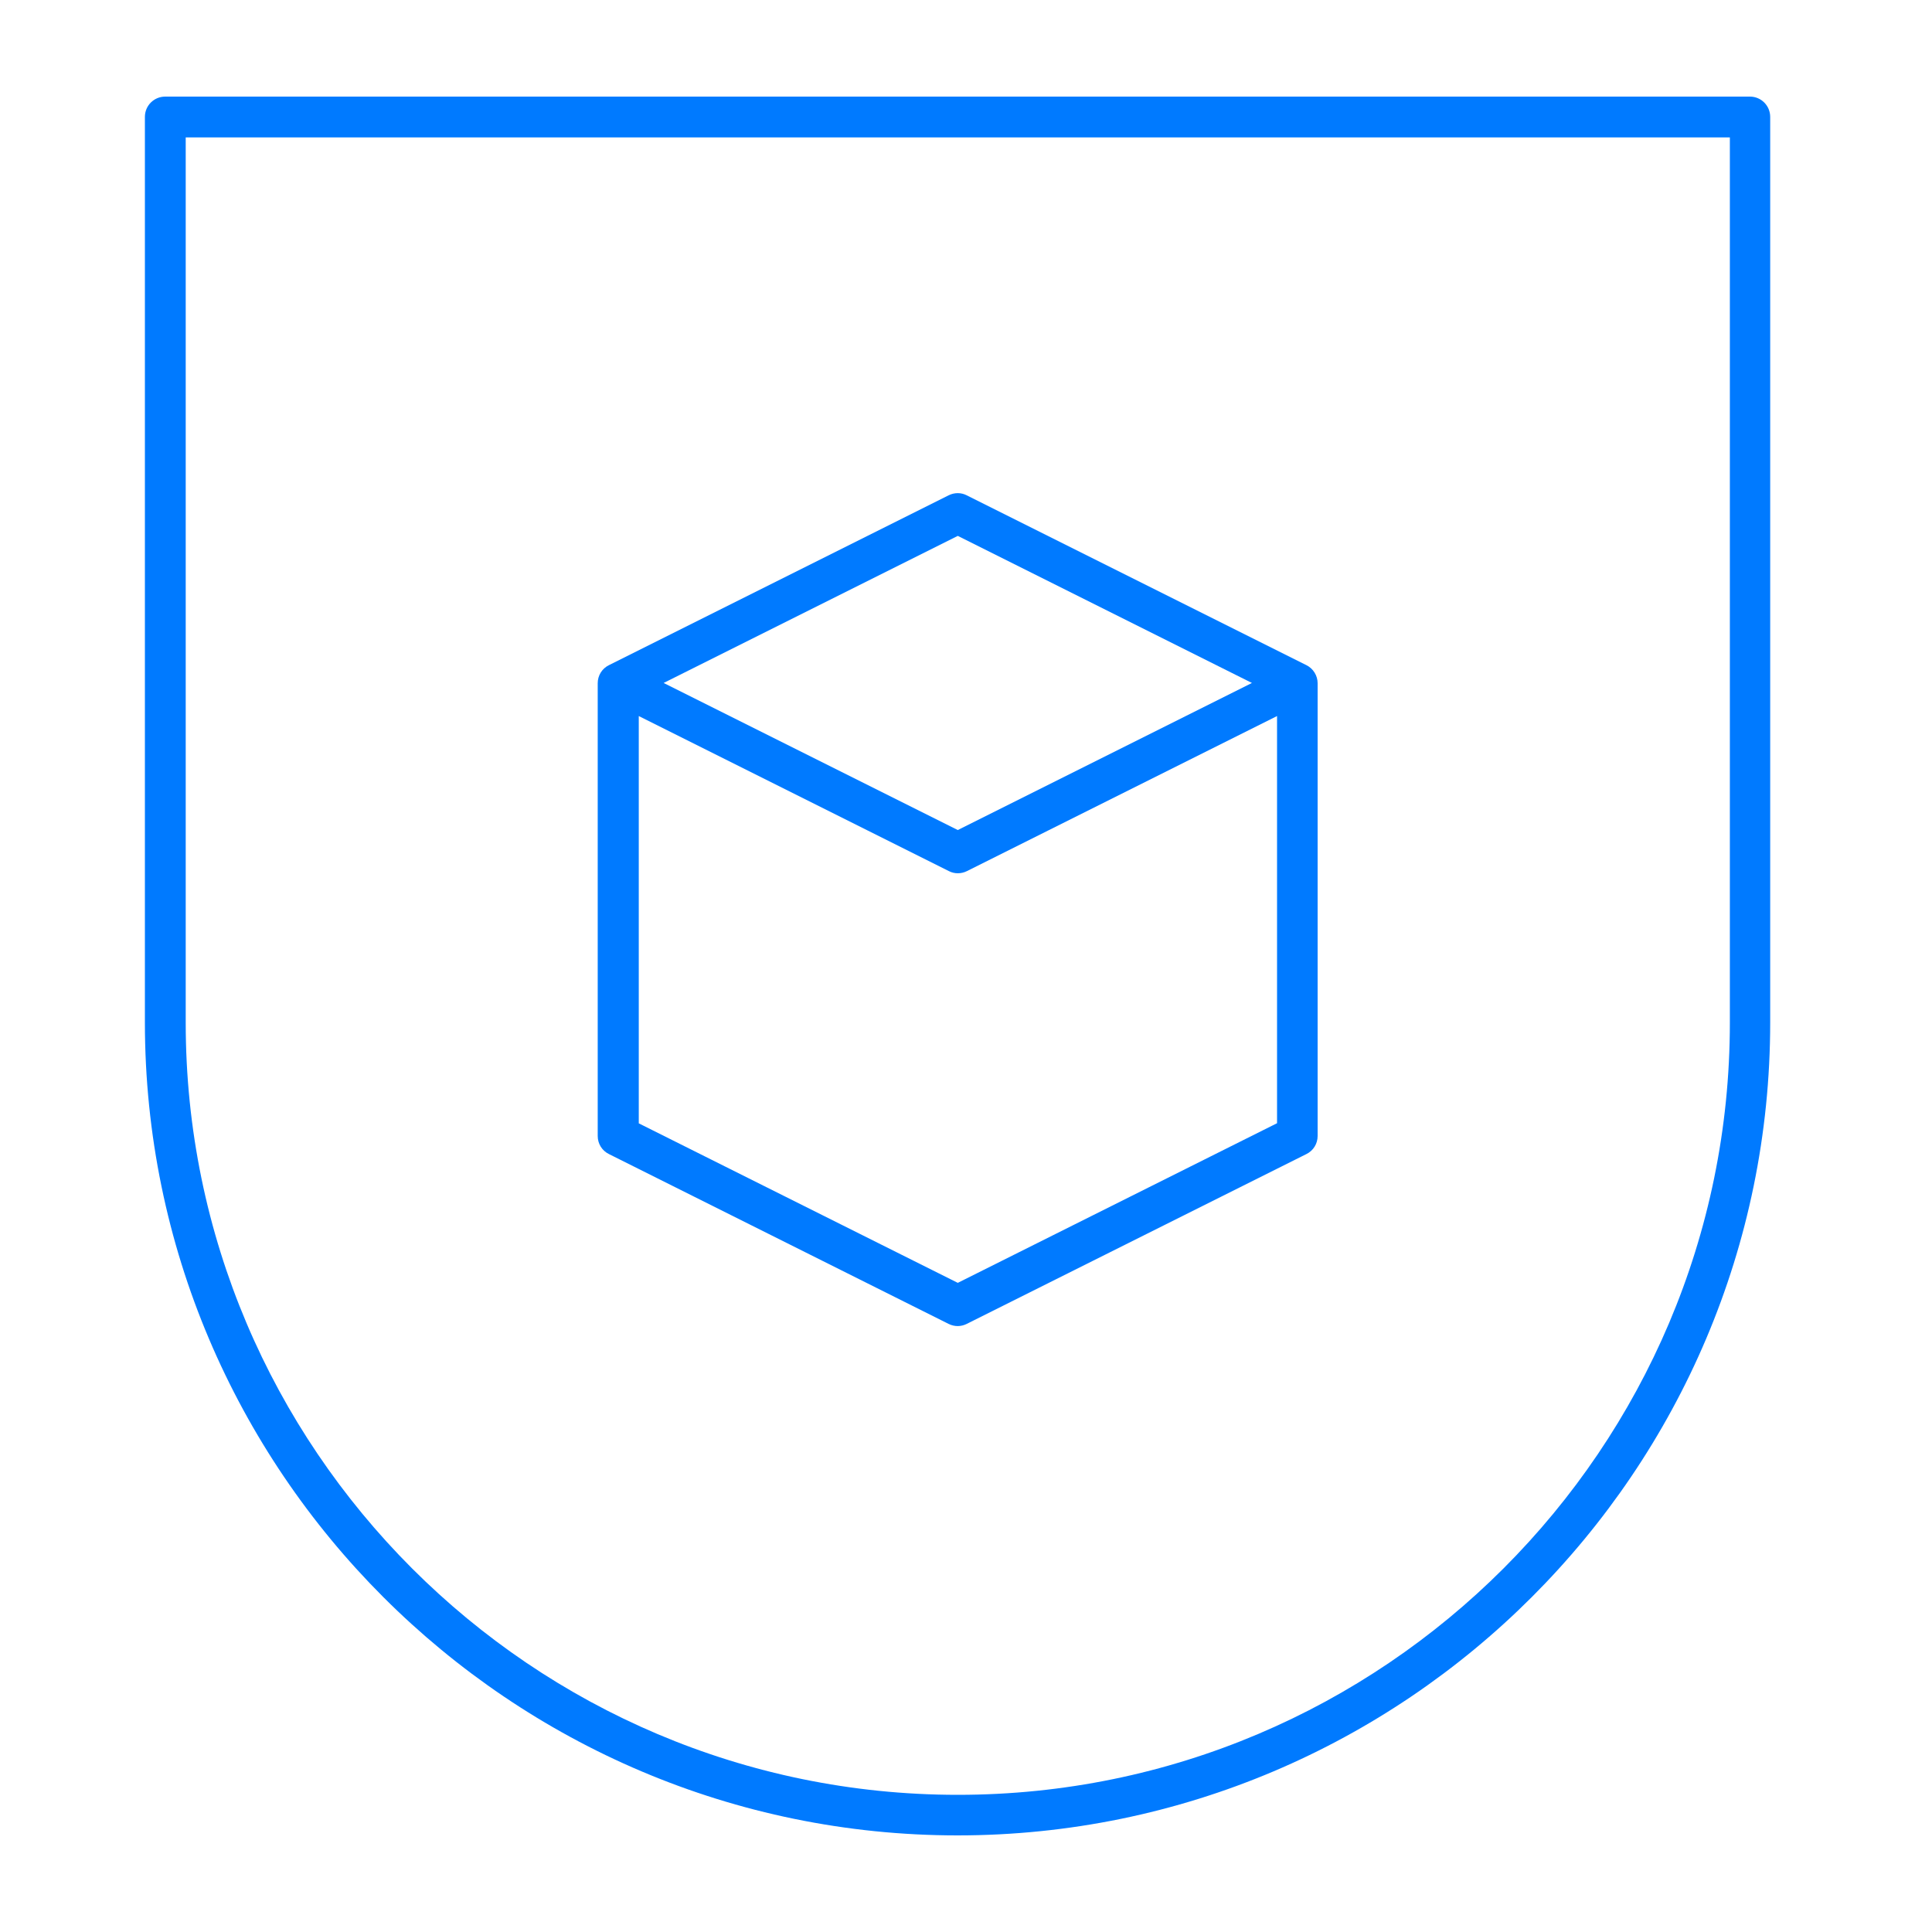 <svg width="80" height="80" viewBox="0 0 80 80" fill="none" xmlns="http://www.w3.org/2000/svg">
<g clip-path="url(#clip0_860_2105)">
<path d="M39.66 76C21.1 76 6 60.9 6 42.34V4.84C6 4.37 6.38 4 6.84 4H72.46C72.93 4 73.3 4.38 73.3 4.84V42.34C73.3 60.9 58.2 76 39.64 76H39.66ZM7.69 5.69V42.35C7.69 59.98 22.03 74.32 39.66 74.32C57.29 74.32 71.63 59.98 71.63 42.35V5.69H7.69ZM39.66 54.91C39.53 54.91 39.4 54.88 39.28 54.82L25.22 47.79C24.93 47.65 24.75 47.36 24.75 47.04V28.29C24.75 27.97 24.93 27.68 25.22 27.54L39.28 20.51C39.52 20.39 39.8 20.39 40.03 20.51L54.09 27.54C54.38 27.68 54.56 27.98 54.56 28.29V47.04C54.56 47.36 54.38 47.65 54.09 47.79L40.03 54.82C39.91 54.88 39.78 54.91 39.65 54.91H39.66ZM26.44 46.51L39.66 53.12L52.88 46.51V29.65L40.04 36.07C39.8 36.19 39.52 36.19 39.29 36.07L26.45 29.65V46.51H26.44ZM27.48 28.28L39.66 34.37L51.84 28.28L39.66 22.19L27.48 28.28Z" fill="#007AFF"/>
</g>
<defs>
<clipPath id="clip0_860_2105">
<rect width="67.31" height="72" fill="white" transform="translate(6 4)"/>
</clipPath>
</defs>
</svg>
